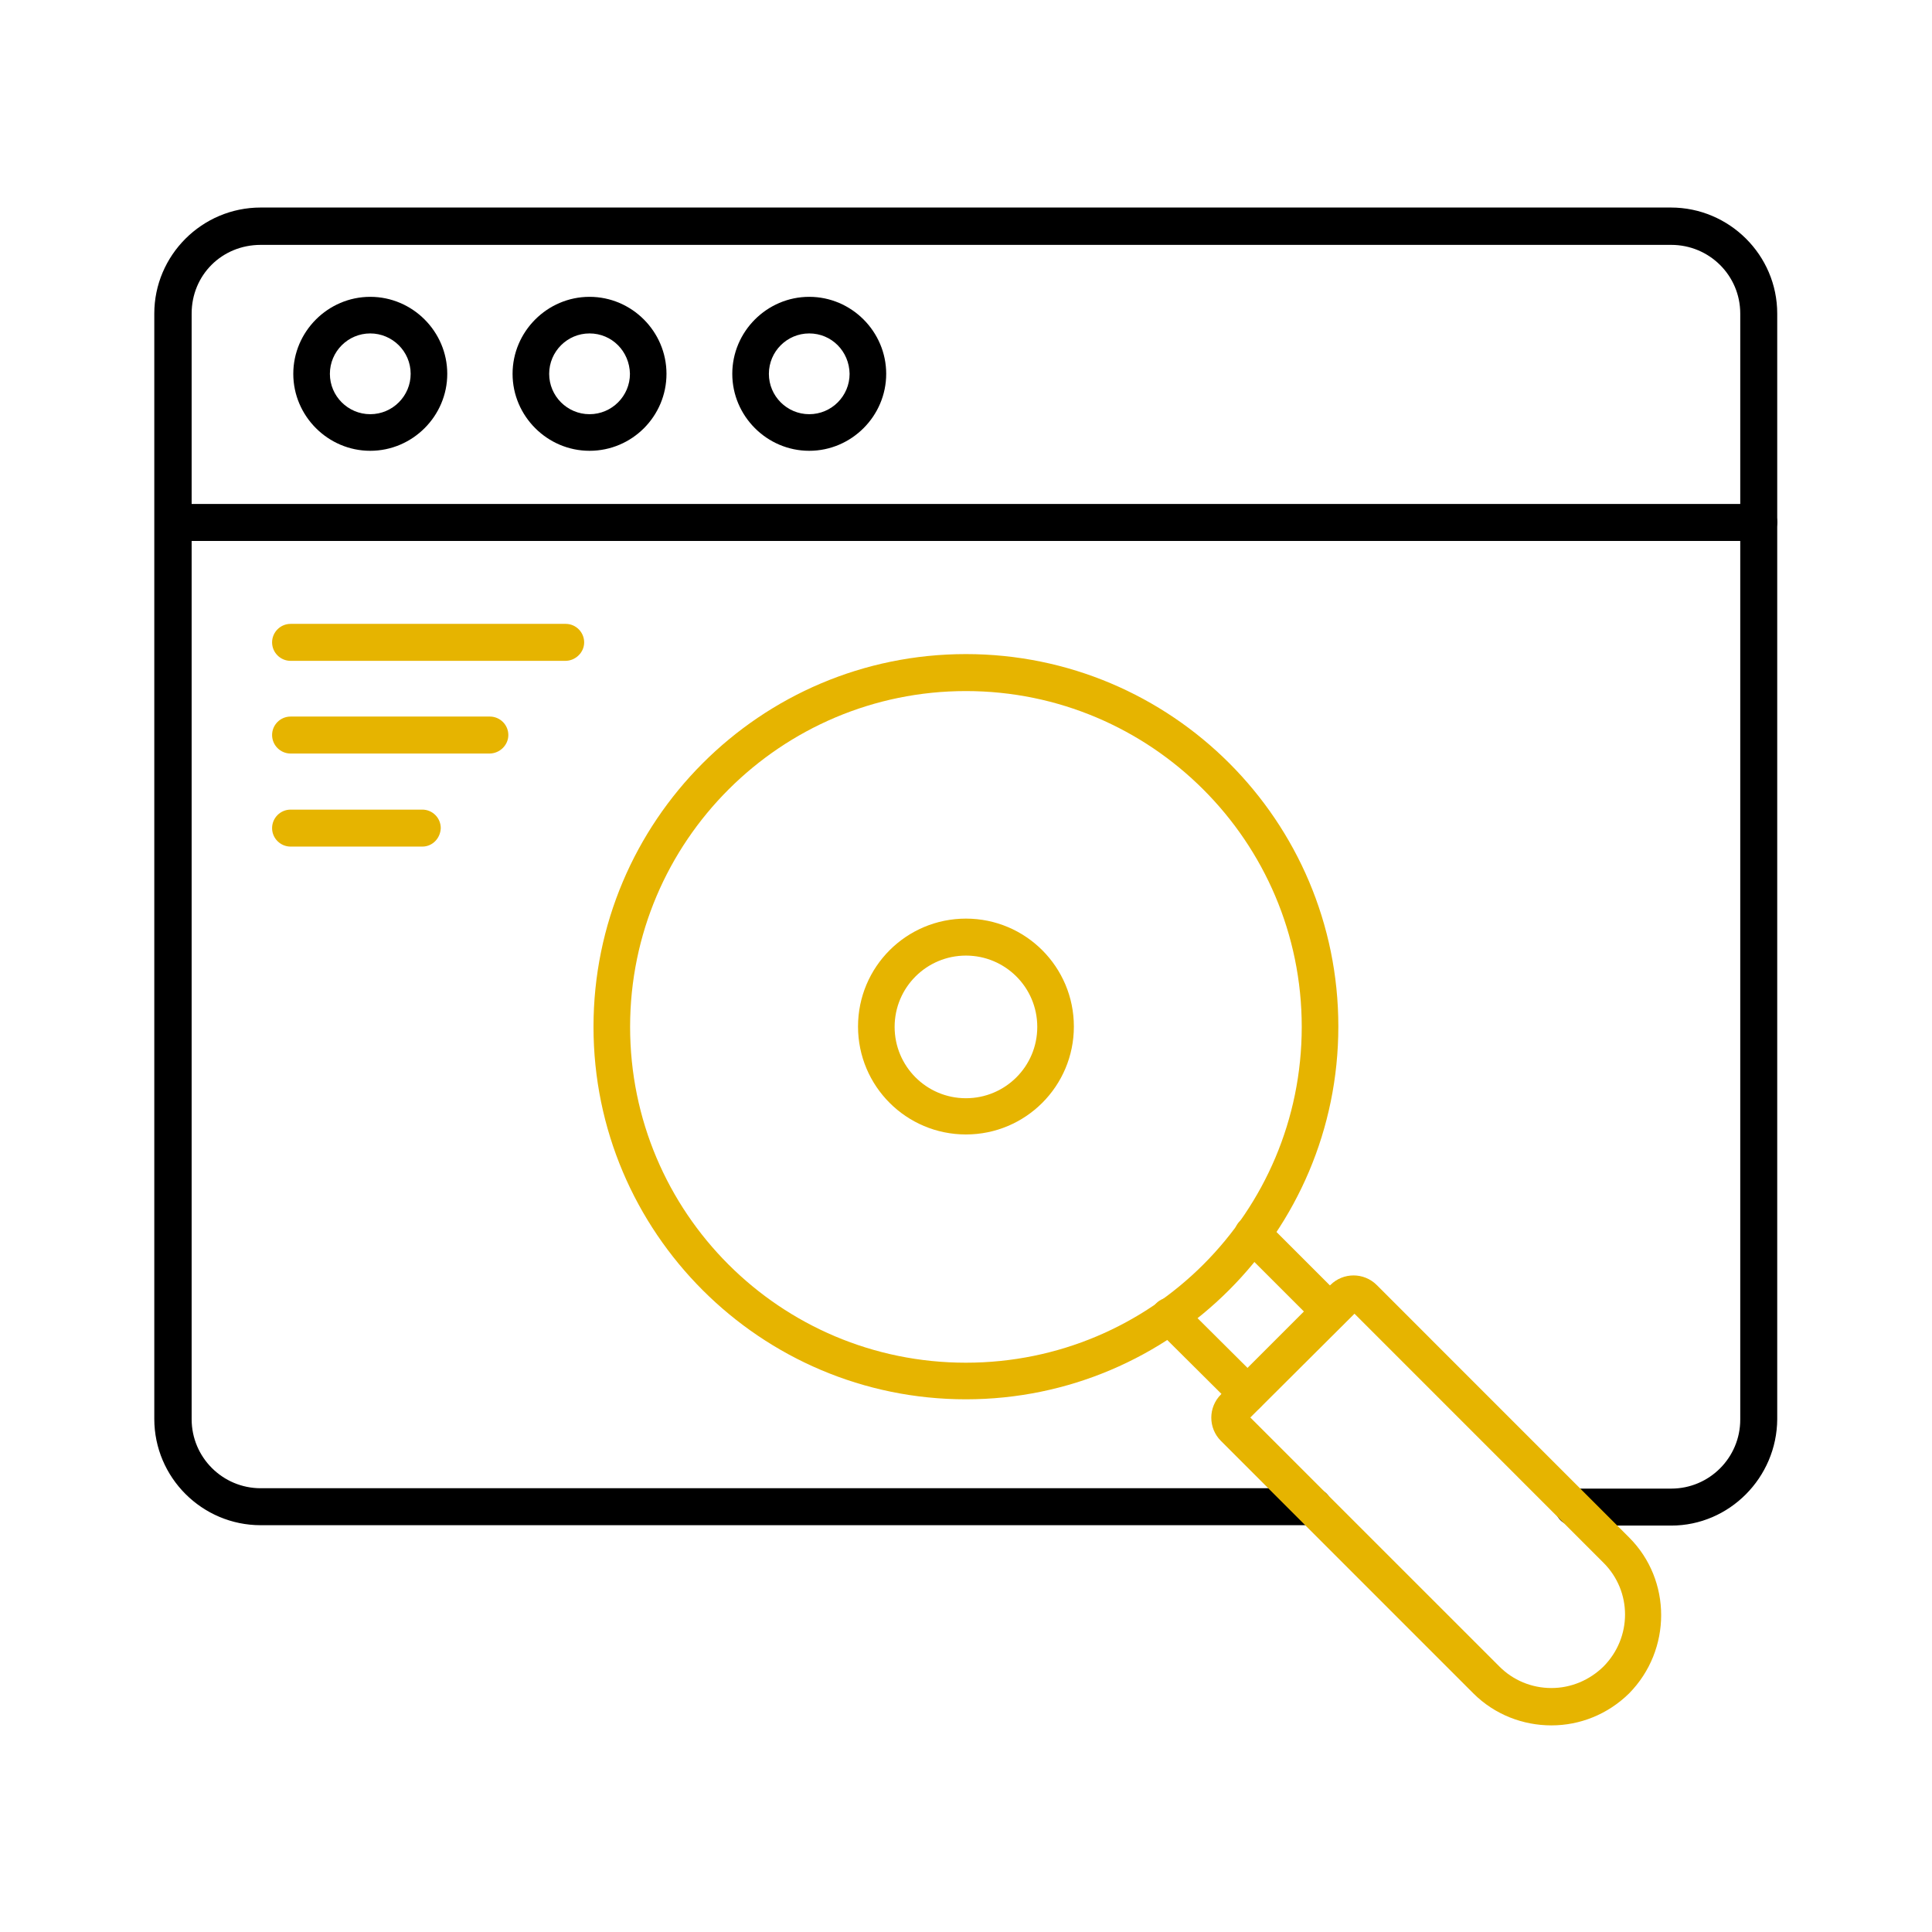 <svg width="36" height="36" viewBox="0 0 36 36" fill="none" xmlns="http://www.w3.org/2000/svg">
<path d="M31.141 28.427H29.32C29.13 28.427 28.975 28.273 28.975 28.083C28.975 27.893 29.13 27.738 29.32 27.738H31.141C31.851 27.738 32.427 27.162 32.427 26.452V5.843C32.427 5.133 31.851 4.563 31.141 4.563H4.858C4.134 4.563 3.571 5.126 3.571 5.843V26.445C3.571 27.155 4.148 27.731 4.858 27.731H24.475C24.665 27.731 24.82 27.886 24.82 28.076C24.82 28.266 24.665 28.42 24.475 28.42H4.858C3.768 28.42 2.875 27.534 2.875 26.438V5.843C2.875 4.76 3.761 3.867 4.858 3.867H31.134C32.223 3.867 33.116 4.753 33.116 5.843V26.445C33.109 27.534 32.223 28.427 31.141 28.427Z" fill="black"/>
<path d="M32.773 10.08H3.227C3.038 10.08 2.883 9.925 2.883 9.735C2.883 9.545 3.038 9.391 3.227 9.391H32.773C32.962 9.391 33.117 9.545 33.117 9.735C33.11 9.925 32.962 10.08 32.773 10.08Z" fill="black"/>
<path d="M10.985 8.4C10.198 8.4 9.551 7.753 9.551 6.966C9.551 6.178 10.198 5.531 10.985 5.531C11.773 5.531 12.419 6.178 12.419 6.966C12.419 7.753 11.78 8.4 10.985 8.4ZM10.985 6.213C10.57 6.213 10.233 6.551 10.233 6.966C10.233 7.38 10.57 7.718 10.985 7.718C11.4 7.718 11.738 7.38 11.738 6.966C11.73 6.544 11.4 6.213 10.985 6.213Z" fill="black"/>
<path d="M6.899 8.4C6.112 8.4 5.465 7.753 5.465 6.966C5.465 6.178 6.112 5.531 6.899 5.531C7.687 5.531 8.334 6.178 8.334 6.966C8.334 7.753 7.687 8.4 6.899 8.4ZM6.899 6.213C6.484 6.213 6.147 6.551 6.147 6.966C6.147 7.38 6.484 7.718 6.899 7.718C7.314 7.718 7.652 7.38 7.652 6.966C7.652 6.544 7.307 6.213 6.899 6.213Z" fill="black"/>
<path d="M15.079 8.4C14.291 8.4 13.645 7.753 13.645 6.966C13.645 6.178 14.291 5.531 15.079 5.531C15.866 5.531 16.513 6.178 16.513 6.966C16.513 7.753 15.866 8.4 15.079 8.4ZM15.079 6.213C14.664 6.213 14.327 6.551 14.327 6.966C14.327 7.38 14.664 7.718 15.079 7.718C15.494 7.718 15.831 7.38 15.831 6.966C15.824 6.544 15.494 6.213 15.079 6.213Z" fill="black"/>
<path d="M23.25 26.315C23.165 26.315 23.074 26.279 23.004 26.216L21.548 24.768C21.415 24.634 21.407 24.416 21.548 24.282C21.682 24.149 21.9 24.142 22.033 24.282L23.489 25.731C23.622 25.865 23.629 26.082 23.489 26.216C23.433 26.286 23.341 26.315 23.25 26.315Z" fill="#E6B400"/>
<path d="M24.788 24.781C24.703 24.781 24.612 24.746 24.542 24.683L23.1 23.242C22.967 23.108 22.967 22.89 23.1 22.756C23.234 22.623 23.452 22.623 23.585 22.756L25.027 24.198C25.16 24.331 25.16 24.549 25.027 24.683C24.963 24.746 24.879 24.781 24.788 24.781Z" fill="#E6B400"/>
<path d="M17.998 26.074C14.173 26.074 11.059 22.966 11.059 19.134C11.059 15.302 14.166 12.188 17.998 12.188C21.831 12.188 24.938 15.295 24.938 19.127C24.938 22.959 21.823 26.074 17.998 26.074ZM17.998 12.877C14.553 12.877 11.741 15.675 11.741 19.134C11.741 22.594 14.539 25.392 17.998 25.392C21.458 25.392 24.256 22.594 24.256 19.134C24.256 15.675 21.444 12.877 17.998 12.877Z" fill="#E6B400"/>
<path d="M28.909 32.15C28.382 32.15 27.854 31.953 27.453 31.553L22.75 26.849C22.511 26.61 22.511 26.223 22.75 25.984L24.789 23.945C25.028 23.706 25.415 23.706 25.654 23.945L30.357 28.649C31.152 29.443 31.152 30.744 30.357 31.553C29.957 31.947 29.436 32.15 28.909 32.15ZM23.298 26.413L27.939 31.053C28.192 31.307 28.536 31.454 28.909 31.454C29.275 31.454 29.619 31.307 29.879 31.053C30.414 30.512 30.414 29.654 29.879 29.12L25.239 24.479L23.298 26.413Z" fill="#E6B400"/>
<path d="M17.999 21.139C16.888 21.139 15.988 20.239 15.988 19.128C15.988 18.017 16.888 17.117 17.999 17.117C19.11 17.117 20.01 18.017 20.01 19.128C20.01 20.239 19.11 21.139 17.999 21.139ZM17.999 17.806C17.268 17.806 16.67 18.397 16.67 19.135C16.67 19.866 17.261 20.464 17.999 20.464C18.73 20.464 19.328 19.873 19.328 19.135C19.328 18.397 18.73 17.806 17.999 17.806Z" fill="#E6B400"/>
<path d="M10.534 12.314H5.415C5.225 12.314 5.07 12.159 5.07 11.97C5.07 11.78 5.225 11.625 5.415 11.625H10.541C10.73 11.625 10.885 11.78 10.885 11.97C10.885 12.159 10.723 12.314 10.534 12.314Z" fill="#E6B400"/>
<path d="M9.12 14.041H5.415C5.225 14.041 5.07 13.886 5.07 13.696C5.07 13.506 5.225 13.352 5.415 13.352H9.127C9.317 13.352 9.472 13.506 9.472 13.696C9.472 13.886 9.31 14.041 9.12 14.041Z" fill="#E6B400"/>
<path d="M7.869 15.775H5.415C5.225 15.775 5.07 15.62 5.07 15.431C5.07 15.241 5.225 15.086 5.415 15.086H7.869C8.059 15.086 8.213 15.241 8.213 15.431C8.206 15.62 8.059 15.775 7.869 15.775Z" fill="#E6B400"/>
</svg>
